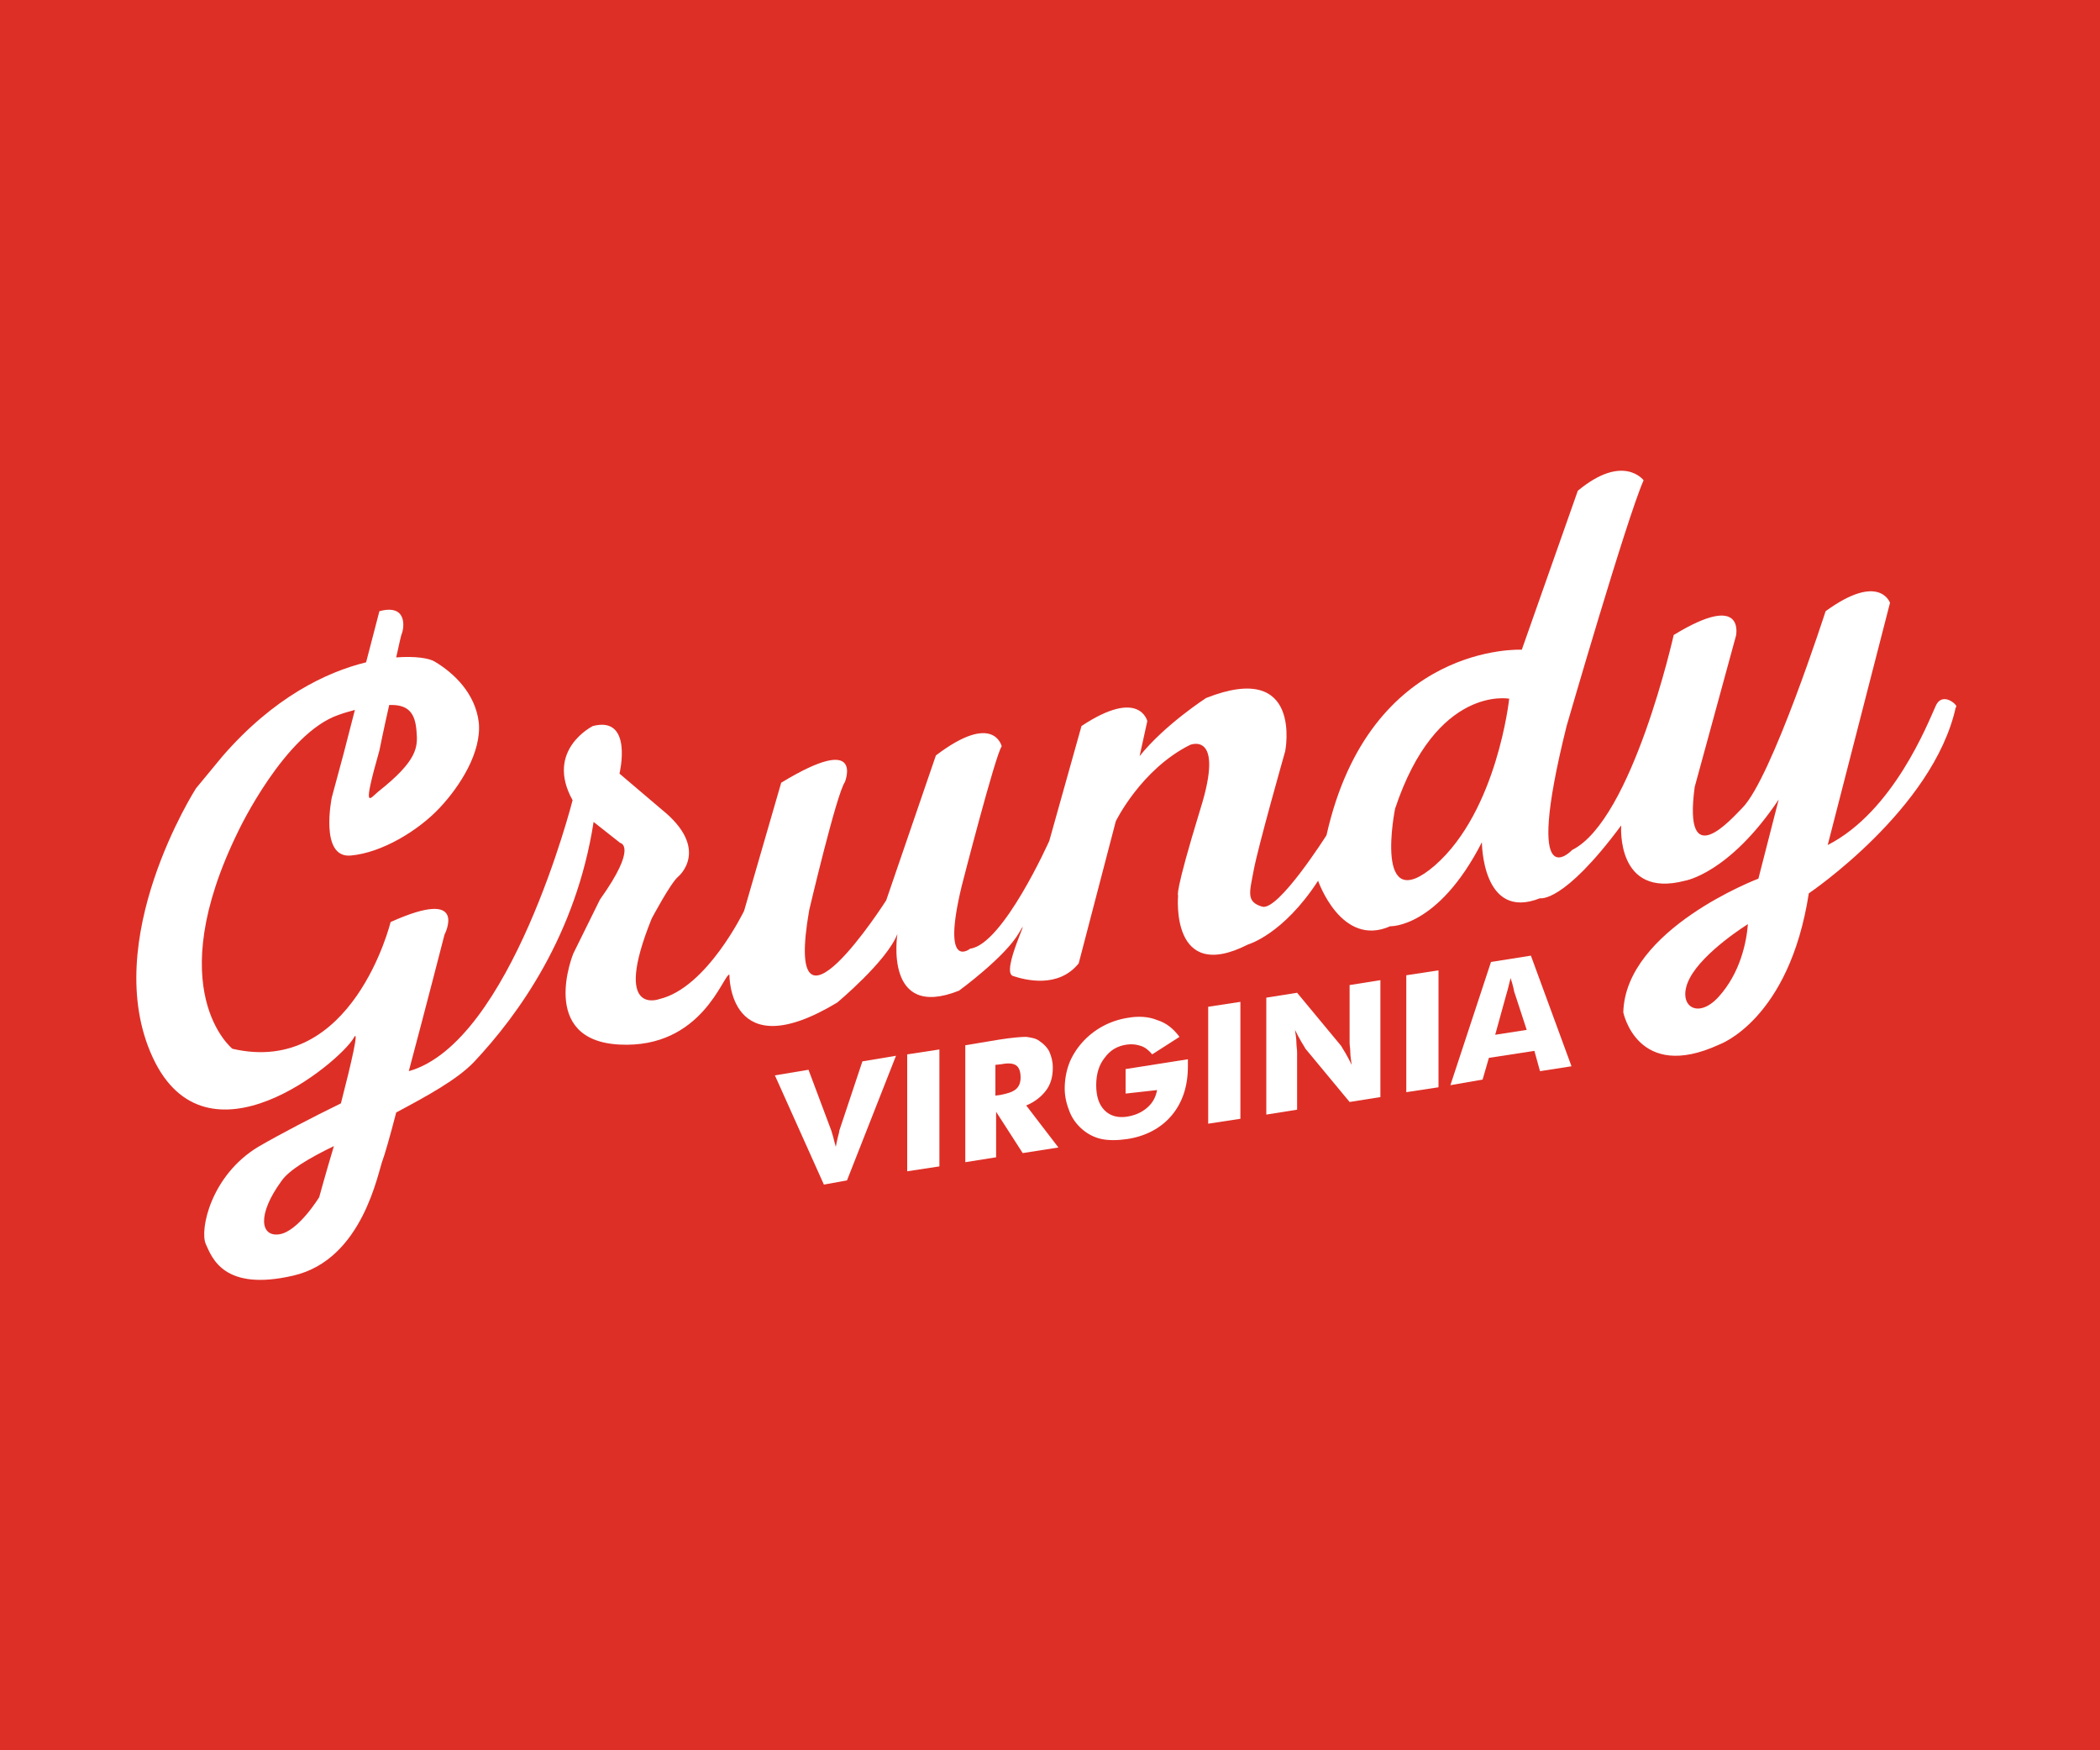 <?xml version="1.0" encoding="utf-8"?>
<!-- Generator: Adobe Illustrator 22.0.1, SVG Export Plug-In . SVG Version: 6.00 Build 0)  -->
<svg version="1.1" id="Layer_1" xmlns="http://www.w3.org/2000/svg" xmlns:xlink="http://www.w3.org/1999/xlink" x="0px" y="0px"
	 viewBox="0 0 300 250" style="enable-background:new 0 0 300 250;" xml:space="preserve">
<style type="text/css">
	.st0{fill:#DE2F26;}
	.st1{fill:#FFFFFF;}
</style>
<rect y="0" class="st0" width="300" height="250"/>
<path class="st1" d="M276.5,100.9c-1.1,2.4-6,15-15.4,19.8l8.9-34.6c0,0-1.5-4.4-9.2,1.2c0,0-7.7,23.9-11.9,28.1
	c-1.5,1.5-8.5,9.6-6.8-3l5.9-21.6c0,0,1.4-6.4-8.9-0.1c0,0-5.9,26.4-14.5,30.7c0,0-7.1,7.6-0.8-17.7c0,0,8.6-29.7,11-35.1
	c0,0-2.9-3.9-9.4,1.5l-8,22.7c0,0-21.7-1.1-27.9,26.5c0,0-6.9,10.9-9.2,10.2s-1.8-2-1.2-5.2c0.6-3.3,4.5-17,4.5-17
	s2.6-13.1-11.3-7.6c0,0-5.9,3.8-9.5,8.3l1.1-5c0,0-1.1-4.8-9.4,0.7l-4.6,16.4c0,0-6.6,14.8-11.3,15.4c0,0-4.2,3.4-1.2-9
	c0,0,4.8-18.7,5.7-19.9c0,0-1.1-5-9.4,1.3l-7.1,20.7c0,0-14.8,23.2-11,1.4c0,0,3.9-16.6,5.1-18.3c0,0,2.9-7.2-9.1,0.1l-5.3,18.3
	c0,0-5.3,11-12.1,12.6c0,0-6.8,2.6-1.1-11.5c0,0,2.7-5.1,3.8-6c0,0,4.7-3.9-2.4-9.6l-6-5.1c0,0,2-8.3-3.8-6.8c0,0-6.9,3.4-2.9,10.6
	c0,0-8.8,34.6-23.4,38.7c2.4-9,5.1-19.5,5.1-19.5s3.6-6.9-7.7-1.8c0,0-5.4,22.1-22.6,18.1c0,0-10.4-8.3,0.9-31.2
	c0,0,6.6-13.9,14.3-16.5c0.8-0.3,1.6-0.5,2.3-0.7l-1.6,6.2l-1.7,6.3c0,0-1.8,8.7,2.7,8.3c4.5-0.4,9.7-3.6,12.7-6.8
	c3-3.2,6-8,5.6-12.2c-0.5-4.2-3.6-7.1-6.3-8.7c-0.8-0.5-2.8-0.8-5.5-0.6c0.4-1.8,0.7-3.2,0.8-3.4c0.3-0.7,0.9-4.3-3.2-3.2l-1.9,7.3
	c-5.7,1.4-13.2,5-20.5,13.4l-3.8,4.6c0,0-13.9,21.7-6.2,38.4c7.7,16.7,26.7,0.7,28.7-2.7c0.9-1.7-0.3,3.5-1.8,9.3
	c-4.1,2-8.7,4.4-11.8,6.2c-6.8,4.1-8.4,11.9-7.5,13.9c0.9,2,2.6,6.8,12.5,4.5c10-2.3,12.1-14.9,12.8-16.6c0.2-0.5,1-3.2,1.9-6.7
	c4.5-2.4,8.7-4.7,11.1-7.2c6.4-6.8,14.6-18.2,17.1-34.3l3.8,3c0,0,2.6,0.4-2.9,8.1l-3.8,7.7c0,0-5.1,12.4,6.6,13
	c11.8,0.6,14.8-10,15.7-10c0,0-0.2,13.4,15.4,4c0,0,7.1-5.9,8.6-9.8c0,0-2,12.4,8.8,8.1c0,0,6.6-4.8,8.6-8.3c2-3.5-2.7,5.6-0.9,6.2
	c1.8,0.6,6.5,1.8,9.4-1.8l5.3-20.3c0,0,3.6-7.4,10.6-10.9c0,0,5-2.1,1.5,9.1c-3.8,12.4-3.2,12.4-3.2,12.4s-1.2,12.7,10,7
	c0,0,5-1.4,10-9.1c0,0,3.3,9.6,10.3,6.5c0,0,6.8,0.3,13.1-12c0,0,0,11.3,8.3,8c0,0,3.3,0.8,11.6-10.4c0,0-0.8,10.5,9.1,7.9
	c0,0,6.3-1,13.4-11.6l-2.9,11.3c0,0-19,7.2-19.3,19.1c0,0,2,10,13.7,4.6c0,0,10-3.5,12.8-21.6c0,0,17.8-12,21-26.6
	C280,101,277.5,98.5,276.5,100.9z M59.5,104.4c0.2,2.3,0.2,4.2-5.5,8.7c-1.2,1-2.3,2.9,0.2-5.9c0,0,0.6-3,1.4-6.5
	C58.3,100.6,59.3,101.8,59.5,104.4z M45.6,171c0,0-3,4.9-5.7,5.3c-2.7,0.4-3.2-2.8,0.3-7.6c1.1-1.6,4-3.3,7.5-5
	C46.5,167.7,45.6,171,45.6,171z M205,123.6c-8.9,7.7-5.7-8.1-5.7-8.1c5.9-17.7,16.3-15.7,16.3-15.7S213.9,115.8,205,123.6z
	 M245.5,142.4c-3.1,3.4-6.1,1.1-4.1-2.7c2-3.8,8.3-7.7,8.3-7.7C249.5,134.6,248.6,139,245.5,142.4z"/>
<g>
	<path class="st1" d="M117.7,169.2l-7-15.6l4.8-0.8l3.3,8.8c0,0.1,0.1,0.3,0.2,0.7c0.1,0.4,0.2,0.8,0.4,1.5c0.1-0.5,0.2-1,0.3-1.4
		c0.1-0.4,0.2-0.7,0.2-0.9l3.3-9.9l4.8-0.8l-7,17.8L117.7,169.2z"/>
	<path class="st1" d="M129.6,167.3v-16.7l4.6-0.7v16.7L129.6,167.3z"/>
	<path class="st1" d="M137.9,166v-16.7l4.8-0.8c1.9-0.3,3.2-0.4,3.9-0.4c0.7,0.1,1.4,0.2,1.9,0.6c0.6,0.4,1.1,0.9,1.4,1.5
		c0.3,0.7,0.5,1.4,0.5,2.3c0,1.3-0.3,2.4-1,3.3s-1.6,1.6-2.8,2.1l4.6,6l-5.1,0.8l-3.8-5.9v6.5L137.9,166z M142.1,156.5l0.8-0.1
		c1-0.2,1.7-0.4,2.2-0.8c0.5-0.4,0.7-1,0.7-1.7c0-0.8-0.2-1.4-0.6-1.7c-0.4-0.3-1.1-0.4-2.1-0.2l-0.9,0.1V156.5z"/>
	<path class="st1" d="M160.8,156.2v-3.5l8.9-1.4c0,0.1,0,0.2,0,0.4c0,0.1,0,0.3,0,0.6c0,2.9-0.8,5.2-2.3,7c-1.5,1.8-3.7,3-6.4,3.4
		c-1.4,0.2-2.6,0.2-3.6,0s-2-0.7-2.8-1.4c-0.8-0.7-1.4-1.5-1.8-2.5c-0.4-1-0.7-2.1-0.7-3.3c0-1.2,0.2-2.4,0.6-3.5
		c0.4-1.1,1.1-2.2,1.9-3.1c0.8-0.9,1.8-1.7,2.9-2.3c1.1-0.6,2.3-1,3.5-1.2c1.6-0.3,3.1-0.2,4.3,0.3c1.3,0.4,2.3,1.2,3.2,2.4
		l-3.9,2.5c-0.5-0.6-1-1-1.6-1.2c-0.6-0.2-1.2-0.3-2-0.2c-1.4,0.2-2.4,0.8-3.2,1.9c-0.8,1-1.2,2.3-1.2,3.9c0,1.6,0.4,2.8,1.2,3.6
		c0.8,0.8,1.9,1.1,3.2,0.9c1.2-0.2,2.1-0.6,2.9-1.3c0.8-0.7,1.2-1.5,1.4-2.5L160.8,156.2z"/>
	<path class="st1" d="M172.6,160.5v-16.7l4.6-0.7v16.7L172.6,160.5z"/>
	<path class="st1" d="M180.9,159.2v-16.7l4.4-0.7l6.3,7.6c0.1,0.2,0.3,0.5,0.6,1c0.3,0.5,0.6,1.1,0.9,1.7c-0.1-0.7-0.2-1.3-0.2-1.8
		c0-0.5-0.1-1-0.1-1.4v-8.2l4.4-0.7v16.7l-4.4,0.7l-6.3-7.6c-0.1-0.2-0.3-0.5-0.6-1s-0.6-1.1-0.9-1.7c0.1,0.7,0.2,1.3,0.2,1.8
		c0,0.5,0.1,1,0.1,1.4v8.2L180.9,159.2z"/>
	<path class="st1" d="M200.9,156v-16.7l4.6-0.7v16.7L200.9,156z"/>
	<path class="st1" d="M207.2,155l5.8-17.6l5.7-0.9l5.8,15.8l-4.5,0.7l-0.8-2.9l-6.5,1l-0.9,3.1L207.2,155z M213.6,147.8l4.5-0.7
		l-1.7-5.2c-0.1-0.2-0.1-0.4-0.2-0.8c-0.1-0.4-0.2-0.8-0.4-1.4c-0.1,0.4-0.2,0.8-0.3,1.2c-0.1,0.4-0.2,0.8-0.3,1.1L213.6,147.8z"/>
</g>
</svg>

